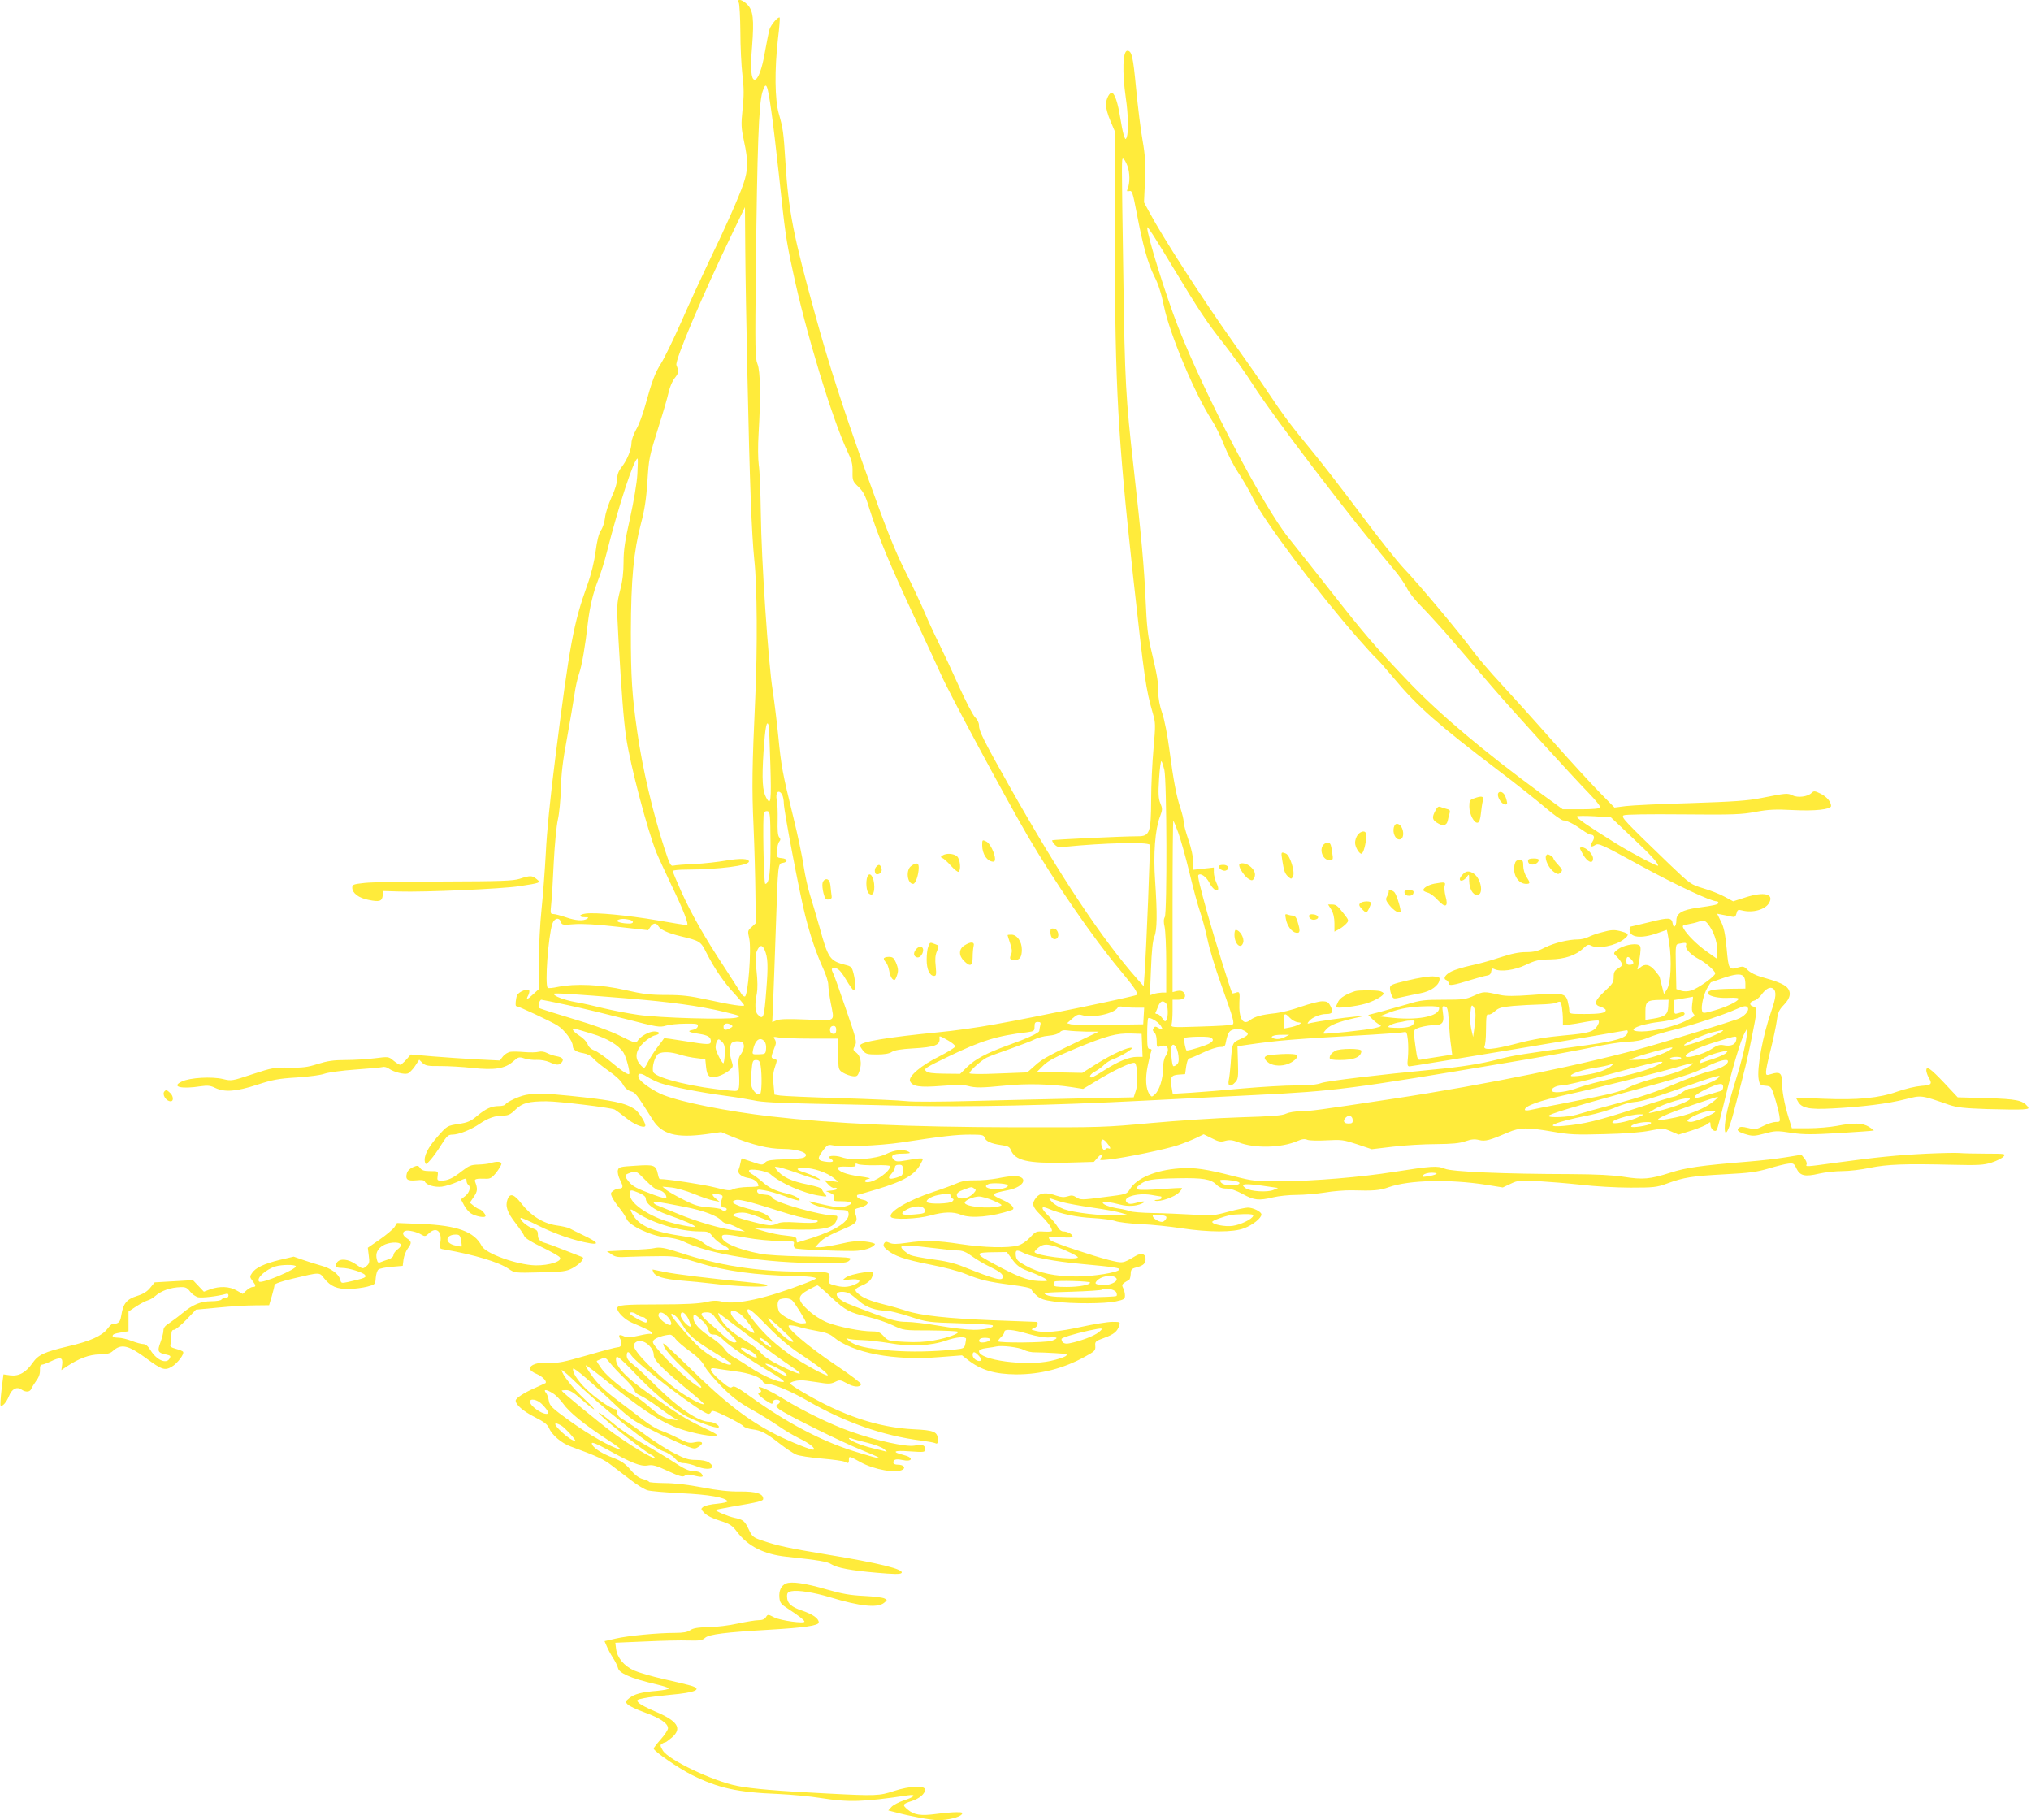 <?xml version="1.0" standalone="no"?>
<!DOCTYPE svg PUBLIC "-//W3C//DTD SVG 20010904//EN"
 "http://www.w3.org/TR/2001/REC-SVG-20010904/DTD/svg10.dtd">
<svg version="1.0" xmlns="http://www.w3.org/2000/svg"
 width="1280pt" height="1147pt" viewBox="0 0 1280 1147"
 preserveAspectRatio="xMidYMid meet">
<g transform="translate(0,1147) scale(0.1,-0.1)"
fill="#ffeb3b" stroke="none">
<path d="M4656 11453 c5 -10 9 -92 10 -183 0 -91 6 -213 13 -272 10 -83 10
-132 1 -215 -10 -98 -9 -117 9 -203 27 -122 26 -181 -3 -266 -31 -90 -113
-275 -219 -494 -46 -96 -124 -265 -172 -375 -49 -110 -106 -228 -127 -262 -40
-63 -58 -110 -103 -273 -14 -52 -39 -119 -56 -147 -16 -29 -29 -66 -29 -83 0
-41 -27 -108 -61 -152 -21 -26 -29 -48 -29 -76 0 -24 -14 -69 -36 -116 -19
-42 -38 -100 -41 -129 -3 -29 -15 -65 -26 -80 -13 -20 -24 -62 -33 -131 -9
-67 -27 -142 -53 -214 -86 -240 -110 -366 -201 -1087 -33 -257 -54 -472 -60
-600 -6 -110 -18 -270 -27 -355 -9 -85 -17 -234 -17 -330 l-1 -174 -35 -32
c-38 -36 -48 -37 -30 -5 6 12 8 26 5 31 -8 13 -64 -9 -75 -30 -9 -16 -14 -70
-7 -70 13 0 223 -98 260 -122 46 -29 97 -98 97 -130 0 -23 23 -38 67 -45 24
-4 47 -16 63 -34 14 -16 57 -50 95 -77 43 -29 77 -61 90 -84 13 -24 30 -39 50
-45 30 -8 33 -12 141 -183 57 -88 146 -112 329 -88 l100 14 70 -29 c127 -52
231 -77 316 -77 108 0 184 -32 132 -56 -10 -4 -64 -8 -120 -10 -78 -2 -107 -6
-119 -18 -19 -20 -19 -20 -89 4 -32 11 -59 20 -60 20 -2 0 -5 -12 -8 -27 -3
-16 -8 -35 -12 -44 -9 -24 17 -45 64 -53 35 -5 61 -27 61 -50 0 -3 -30 -6 -67
-6 -38 -1 -79 -7 -92 -14 -20 -11 -36 -9 -115 11 -69 18 -298 53 -347 53 -4 0
-9 12 -12 28 -13 60 -22 64 -140 56 -100 -6 -108 -8 -113 -29 -3 -13 3 -40 15
-63 21 -41 19 -52 -9 -52 -9 0 -25 -6 -35 -14 -17 -12 -18 -17 -7 -41 7 -15
28 -46 47 -69 19 -23 38 -53 44 -67 15 -42 160 -110 247 -116 38 -3 85 -14
104 -23 170 -85 517 -140 886 -140 131 0 153 2 167 17 18 21 24 20 -308 26
-104 2 -219 9 -253 16 -146 29 -242 71 -242 107 0 19 25 18 155 -6 61 -11 152
-20 206 -20 90 0 97 -1 92 -19 -3 -10 1 -22 8 -27 13 -8 245 -18 370 -17 62 1
119 19 133 42 4 5 -24 13 -60 17 -52 5 -88 2 -160 -15 -51 -11 -107 -21 -125
-21 l-32 0 24 26 c29 31 59 48 159 91 79 33 88 45 71 94 -10 29 -9 30 35 41
51 14 57 40 10 48 -16 3 -31 11 -34 18 -2 6 -1 12 2 12 2 0 57 16 121 35 175
53 243 93 279 164 16 30 16 31 -5 31 -12 0 -50 -5 -86 -12 -55 -10 -66 -9 -80
4 -25 25 -6 38 55 38 47 1 54 3 38 12 -31 18 -88 12 -141 -14 -64 -32 -216
-44 -279 -21 -46 16 -105 9 -73 -8 28 -16 19 -25 -20 -21 -61 7 -66 17 -30 67
29 39 35 43 62 38 61 -13 296 -3 432 17 263 40 348 50 435 50 76 0 87 -2 93
-18 7 -24 41 -39 105 -48 41 -5 53 -12 60 -29 26 -69 105 -87 346 -82 l178 5
24 27 c24 29 45 28 21 -1 -13 -16 -9 -17 47 -11 100 10 365 65 440 91 38 13
90 34 115 46 l45 22 51 -25 c43 -22 56 -25 86 -16 28 7 45 5 84 -10 99 -39
269 -35 368 8 30 13 47 16 65 8 14 -5 69 -6 123 -3 92 5 105 3 190 -25 l92
-31 135 16 c74 9 196 16 270 16 101 1 148 5 185 18 37 13 59 15 86 8 39 -10
68 -2 184 48 74 32 120 32 278 5 107 -19 148 -21 327 -16 131 3 235 11 288 22
82 16 85 16 132 -4 l49 -21 83 26 c46 15 91 34 101 42 15 14 17 13 17 -5 0
-28 28 -52 40 -33 4 7 27 92 50 189 45 191 102 381 125 421 l14 25 1 -23 c0
-41 -31 -174 -72 -302 -44 -141 -68 -244 -68 -298 0 -66 27 -16 60 113 70 268
81 312 110 456 36 177 36 189 10 196 -28 7 -25 30 4 37 14 3 34 20 46 36 29
40 57 55 76 39 21 -17 17 -56 -12 -139 -55 -158 -93 -364 -80 -433 6 -32 10
-36 42 -39 35 -3 37 -5 59 -74 12 -39 25 -90 29 -113 6 -40 6 -41 -22 -41 -16
0 -51 -11 -78 -25 -45 -23 -53 -24 -97 -13 -37 9 -50 9 -60 -1 -15 -15 0 -26
57 -42 32 -9 52 -7 100 6 75 20 81 21 185 5 67 -10 127 -10 295 0 116 7 213
14 215 16 2 1 -12 12 -30 23 -41 25 -95 27 -202 6 -43 -8 -125 -15 -181 -15
l-103 0 -21 68 c-26 83 -42 172 -42 229 0 51 -15 61 -66 45 -32 -10 -34 -9
-34 14 0 13 13 77 30 142 16 64 33 145 38 180 7 53 15 69 45 100 42 43 48 81
18 111 -20 20 -71 40 -162 65 -32 9 -68 27 -83 42 -23 24 -30 26 -59 18 -61
-18 -63 -15 -75 118 -9 93 -17 134 -36 171 l-24 49 31 -6 c18 -3 44 -9 58 -12
22 -5 27 -2 33 20 6 23 10 25 34 19 68 -18 149 5 172 48 31 56 -32 71 -146 35
l-81 -26 -54 29 c-30 17 -90 40 -134 53 -79 24 -81 25 -215 153 -286 276 -305
296 -287 307 11 6 157 8 375 6 314 -3 369 -1 457 16 82 15 125 17 238 11 134
-7 237 4 237 26 0 26 -27 58 -65 77 -38 19 -44 19 -58 5 -24 -24 -87 -32 -121
-15 -31 15 -39 14 -196 -17 -85 -17 -171 -23 -445 -32 -187 -5 -371 -14 -410
-19 l-70 -9 -95 97 c-52 53 -185 198 -295 322 -109 124 -256 286 -325 361 -69
74 -146 165 -172 200 -70 98 -351 434 -438 524 -42 44 -164 197 -270 340 -107
143 -244 321 -305 395 -142 173 -183 227 -285 380 -46 69 -144 210 -219 315
-193 272 -442 658 -528 819 l-33 61 6 135 c4 110 2 157 -15 255 -12 66 -30
214 -41 329 -19 201 -27 236 -55 236 -29 0 -33 -134 -10 -295 16 -108 18 -218
6 -250 -7 -17 -9 -15 -19 15 -6 19 -16 71 -23 115 -13 81 -31 139 -48 149 -16
10 -41 -36 -41 -75 0 -19 12 -64 28 -100 l27 -64 1 -720 c2 -895 19 -1202 114
-2075 74 -670 80 -715 126 -877 17 -57 17 -72 4 -220 -8 -87 -15 -232 -15
-323 -1 -207 -9 -230 -83 -230 -98 0 -536 -21 -540 -25 -3 -3 3 -14 14 -26 16
-17 27 -20 69 -15 238 24 513 31 531 13 5 -5 -22 -670 -32 -807 l-6 -85 -40
45 c-225 255 -486 648 -806 1215 -163 289 -192 347 -192 383 0 17 -10 38 -24
51 -14 13 -59 100 -102 195 -42 94 -99 215 -126 270 -27 54 -70 146 -94 204
-25 58 -77 168 -116 246 -73 145 -122 270 -260 656 -140 393 -225 657 -307
955 -141 508 -172 666 -191 975 -12 190 -15 210 -42 305 -25 87 -27 277 -5
470 9 71 13 132 11 134 -9 9 -54 -43 -64 -73 -5 -17 -18 -81 -29 -143 -18
-107 -44 -177 -66 -175 -21 2 -27 71 -15 210 13 173 7 226 -31 264 -32 32 -66
39 -53 11z m204 -675 c11 -73 33 -261 50 -418 38 -357 43 -397 87 -600 79
-376 248 -931 344 -1135 27 -56 33 -81 32 -128 -1 -55 1 -60 37 -95 30 -29 44
-55 64 -122 60 -191 132 -364 298 -719 61 -130 132 -283 158 -341 50 -115 413
-789 548 -1020 168 -287 412 -642 580 -842 91 -109 117 -147 105 -158 -11 -9
-642 -141 -893 -185 -107 -20 -267 -42 -355 -50 -326 -32 -495 -60 -495 -84 0
-5 9 -19 19 -32 17 -21 28 -24 88 -24 46 0 77 5 93 16 17 11 60 18 130 22 143
8 176 21 171 65 -2 16 0 16 53 -14 25 -14 46 -31 46 -38 0 -7 -46 -35 -102
-64 -111 -54 -194 -125 -183 -154 14 -35 60 -42 198 -31 87 7 141 7 166 0 49
-13 84 -13 236 2 134 14 290 10 421 -10 l70 -11 65 39 c129 80 250 136 262
124 17 -17 21 -130 5 -176 l-13 -40 -340 -7 c-187 -4 -493 -11 -679 -16 -188
-5 -373 -6 -414 -1 -41 5 -228 13 -416 19 -188 5 -358 13 -378 16 l-37 6 -6
63 c-5 47 -3 76 9 111 15 45 15 46 -5 51 -22 6 -21 11 2 71 11 25 11 37 2 52
-12 17 -10 18 25 12 20 -4 112 -7 205 -7 l167 0 2 -60 c1 -33 2 -78 2 -99 1
-33 6 -43 31 -57 17 -10 43 -19 60 -21 26 -3 31 1 42 35 16 47 7 93 -22 115
-20 15 -20 18 -7 42 13 23 10 39 -58 235 -39 115 -76 218 -82 228 -12 24 -5
31 24 24 15 -4 36 -29 61 -72 21 -36 42 -65 47 -65 13 0 13 51 -1 106 -10 40
-15 45 -53 54 -96 25 -107 40 -161 237 -20 70 -47 162 -60 203 -13 41 -31 122
-40 180 -8 58 -37 195 -64 305 -70 283 -78 330 -96 515 -9 91 -25 220 -35 287
-28 170 -72 830 -75 1118 -2 132 -7 269 -13 305 -5 39 -6 120 -1 200 14 232
11 392 -7 436 -15 35 -16 97 -10 614 8 742 18 1027 41 1100 23 72 31 56 55
-112z m2245 -352 c17 -44 17 -111 1 -148 -6 -13 -3 -15 11 -12 18 5 22 -8 47
-138 39 -206 70 -317 111 -399 25 -48 45 -111 61 -190 36 -174 196 -555 301
-716 23 -35 58 -106 78 -159 21 -53 61 -131 89 -173 29 -42 73 -119 98 -171
65 -133 405 -587 654 -870 55 -63 109 -122 119 -130 10 -8 60 -65 111 -126
148 -177 273 -287 654 -577 113 -85 247 -192 299 -236 52 -45 103 -81 113 -81
23 0 68 -23 121 -61 22 -16 46 -29 53 -29 22 0 26 -20 10 -44 -19 -30 -10 -39
18 -21 20 13 41 4 285 -130 228 -124 443 -225 480 -225 6 0 11 -4 11 -9 0 -11
-25 -17 -129 -31 -100 -14 -136 -35 -136 -81 0 -37 -18 -53 -23 -20 -6 40 -23
41 -146 10 -65 -16 -121 -29 -122 -29 -2 0 -4 -8 -4 -19 0 -49 71 -58 174 -22
33 12 60 21 61 21 1 0 8 -37 15 -83 17 -111 10 -255 -15 -293 l-18 -28 -13 50
c-7 27 -13 52 -14 56 0 4 -14 23 -31 43 -34 39 -62 44 -92 18 -20 -17 -20 -17
-13 7 4 14 9 49 13 77 5 43 3 54 -11 59 -28 11 -100 -5 -130 -29 -29 -23 -29
-24 -9 -43 11 -10 25 -28 31 -39 9 -16 6 -22 -19 -37 -24 -14 -29 -25 -29 -55
0 -33 -7 -44 -55 -88 -66 -61 -73 -86 -27 -100 17 -5 32 -14 32 -21 0 -18 -35
-24 -137 -24 -90 0 -93 1 -93 23 0 12 -5 39 -10 59 -14 49 -37 53 -226 38
-110 -8 -162 -8 -199 0 -103 23 -104 23 -164 -4 -54 -24 -69 -26 -194 -26
-117 0 -146 -3 -223 -27 -49 -14 -126 -36 -170 -48 l-81 -21 26 -26 c14 -14
34 -30 45 -35 16 -9 11 -12 -31 -22 -50 -12 -314 -40 -322 -34 -3 2 6 14 19
28 24 26 75 46 180 70 l65 14 -60 -5 c-74 -6 -244 -31 -282 -40 -26 -7 -27 -6
-13 11 19 24 71 45 109 45 39 0 45 13 26 50 -13 25 -21 30 -53 30 -20 0 -80
-16 -133 -34 -52 -19 -124 -37 -160 -41 -87 -9 -132 -21 -161 -44 -44 -35 -71
10 -67 110 4 69 2 73 -26 62 -9 -3 -17 -4 -19 -2 -7 7 -115 355 -154 494 -50
180 -66 245 -59 251 14 14 49 -11 68 -47 33 -65 77 -68 46 -4 -9 20 -17 50
-17 67 l0 31 -65 -7 -65 -7 0 51 c0 30 -12 85 -30 137 -16 47 -30 98 -30 113
0 15 -9 52 -19 83 -26 75 -46 181 -71 372 -12 92 -31 189 -45 230 -16 45 -25
94 -25 132 0 66 -6 103 -45 268 -21 87 -28 152 -35 315 -9 202 -27 404 -75
830 -50 441 -56 547 -65 1185 -12 796 -12 765 -1 765 5 0 17 -20 26 -44z
m-2395 -1301 c15 -705 27 -1018 44 -1185 18 -165 20 -553 6 -865 -20 -438 -22
-570 -11 -810 6 -137 11 -332 12 -432 l2 -181 -26 -24 c-25 -22 -26 -25 -15
-73 15 -68 -8 -365 -28 -365 -7 0 -19 10 -25 23 -7 12 -54 85 -104 162 -124
188 -208 336 -272 478 -29 65 -53 122 -53 128 0 5 39 9 88 9 204 1 392 25 392
51 0 19 -56 21 -144 6 -50 -9 -140 -19 -201 -22 -60 -2 -119 -7 -130 -10 -18
-5 -24 6 -57 107 -73 223 -140 510 -172 738 -33 230 -40 343 -40 625 1 336 17
507 64 687 23 86 33 155 40 260 10 153 9 152 75 363 25 77 51 168 59 203 8 36
25 75 41 93 16 20 24 38 19 48 -3 9 -8 23 -11 31 -9 32 163 437 357 840 l75
155 2 -270 c1 -148 7 -495 13 -770z m2689 650 c157 -260 206 -335 317 -475 54
-69 135 -182 178 -250 136 -213 605 -829 896 -1175 28 -33 62 -83 76 -110 13
-28 56 -82 95 -120 39 -39 134 -144 212 -235 78 -91 180 -210 227 -264 113
-133 512 -570 612 -673 44 -45 77 -86 73 -92 -4 -7 -50 -11 -121 -11 l-115 0
-128 93 c-366 268 -644 502 -844 711 -206 216 -277 298 -492 573 -98 125 -217
275 -263 332 -160 198 -530 904 -697 1331 -80 205 -195 576 -195 627 0 13 54
-71 169 -262z m-3382 -1292 c-3 -57 -23 -173 -46 -278 -32 -142 -41 -200 -41
-275 0 -66 -6 -121 -22 -181 -21 -84 -22 -91 -10 -310 19 -332 32 -502 48
-614 26 -176 134 -587 192 -730 11 -27 53 -117 92 -200 79 -163 114 -255 99
-255 -5 0 -88 13 -184 30 -195 33 -390 51 -453 43 -45 -6 -48 -23 -4 -23 21 0
24 -2 12 -10 -24 -15 -72 -12 -135 10 -32 11 -67 20 -78 20 -18 0 -19 5 -13
63 4 34 11 152 16 262 6 113 17 230 26 270 9 39 17 125 19 195 2 91 12 177 38
315 19 105 40 228 47 275 6 47 20 108 30 136 17 48 39 175 55 319 12 100 33
189 64 268 17 42 42 122 56 179 74 291 171 588 193 588 3 0 2 -44 -1 -97z
m828 -1585 c2 -7 6 -118 10 -245 7 -233 3 -264 -26 -210 -24 43 -28 114 -17
290 11 157 20 205 33 165z m2493 -279 c16 -64 18 -900 3 -928 -8 -14 -8 -33
-1 -63 5 -24 10 -126 10 -228 l0 -185 -27 0 c-16 -1 -39 -4 -52 -9 l-24 -8 7
167 c4 110 11 179 21 202 18 42 19 145 5 353 -12 167 0 324 30 402 17 45 17
52 3 86 -12 29 -14 59 -8 155 4 65 11 115 15 110 4 -4 12 -29 18 -54z m-2408
-158 c5 -11 10 -35 10 -54 0 -45 100 -572 135 -708 32 -126 67 -231 111 -328
19 -40 34 -88 34 -106 0 -18 7 -69 15 -112 24 -127 40 -115 -147 -108 -113 5
-172 4 -192 -4 l-29 -12 6 138 c3 76 11 287 17 468 13 389 13 393 42 397 35 5
33 26 -4 30 -32 3 -33 4 -31 46 1 24 7 50 14 58 9 11 9 17 -1 29 -8 9 -11 46
-9 107 1 51 -1 108 -5 125 -12 50 12 73 34 34z m-74 -301 c1 -188 -8 -260 -33
-260 -10 0 -18 434 -8 450 4 6 14 10 23 8 15 -3 17 -25 18 -198z m5430 33
c120 -113 164 -161 164 -178 0 -9 -160 75 -264 139 -180 112 -255 164 -248
171 4 4 54 4 111 1 l104 -7 133 -126z m-2861 32 c14 -37 46 -150 70 -249 24
-100 54 -212 68 -251 13 -38 35 -117 47 -175 12 -58 50 -184 85 -281 79 -221
87 -247 72 -256 -6 -4 -96 -9 -199 -12 -186 -6 -189 -6 -184 14 3 11 6 50 6
88 l0 67 35 0 c40 0 55 21 35 46 -9 10 -22 13 -42 9 l-28 -7 0 543 c0 298 2
540 5 538 2 -3 16 -36 30 -74z m-3890 -565 c6 -19 12 -20 83 -14 52 4 142 -1
272 -16 l195 -22 14 21 c15 24 36 27 48 8 15 -26 58 -46 143 -67 121 -29 126
-32 161 -102 50 -99 111 -189 178 -260 33 -36 61 -69 61 -73 0 -10 -87 3 -236
36 -106 23 -156 29 -254 29 -101 0 -146 5 -259 31 -152 35 -316 42 -424 20
-32 -7 -62 -10 -65 -6 -19 19 3 322 29 403 12 37 44 44 54 12z m433 14 c29 -8
28 -24 -2 -24 -45 0 -88 12 -74 21 15 10 44 11 76 3z m6809 -45 c32 -48 50
-116 45 -164 l-4 -35 -59 42 c-61 42 -128 109 -148 146 -10 19 -8 22 26 27 21
4 49 10 63 15 42 14 49 11 77 -31z m-151 -117 c-7 -21 31 -60 81 -86 42 -21
103 -75 103 -90 0 -18 -109 -95 -151 -108 -24 -7 -46 -7 -65 -1 l-29 10 -3
141 c-3 139 -2 141 20 145 45 9 49 7 44 -11z m-5808 -26 c22 -49 24 -100 11
-261 -13 -170 -18 -184 -53 -149 -18 17 -20 65 -6 134 5 28 5 81 -2 141 -9 78
-8 103 3 128 17 37 32 39 47 7z m5465 -64 c19 -21 13 -32 -15 -32 -13 0 -18 7
-18 25 0 30 11 32 33 7z m705 -104 c7 -7 12 -27 12 -45 l0 -33 -92 -1 c-51 -1
-104 -4 -117 -8 -72 -20 5 -55 107 -49 38 2 61 -1 59 -7 -6 -17 -79 -52 -154
-73 -68 -19 -71 -19 -76 -2 -8 29 11 109 34 146 11 19 21 34 22 34 1 0 34 11
72 25 78 27 115 31 133 13z m-7043 -139 c283 -23 462 -48 617 -85 108 -26 111
-28 78 -37 -52 -14 -485 -2 -620 18 -63 9 -160 28 -215 41 -55 14 -135 32
-177 39 -72 13 -138 38 -138 52 0 7 125 -1 455 -28z m6720 -35 c-4 -30 -2 -50
6 -60 14 -17 16 -15 -48 -48 -68 -34 -202 -66 -276 -66 -111 0 -32 43 109 60
94 11 167 36 161 54 -3 6 -11 9 -18 7 -8 -2 -22 -6 -31 -8 -15 -5 -18 2 -18
40 l0 45 58 10 c31 5 59 10 61 11 2 0 0 -20 -4 -45z m-7082 -9 c89 -19 254
-59 367 -88 189 -49 208 -52 245 -41 22 7 77 13 123 13 74 1 83 -1 80 -16 -2
-11 -15 -20 -33 -23 -38 -7 -24 -16 40 -25 57 -9 75 -20 75 -46 0 -24 -14 -24
-169 1 -68 11 -125 19 -125 18 -1 -2 -20 -28 -43 -58 -23 -30 -49 -72 -59 -92
-10 -21 -21 -38 -25 -38 -4 0 -17 12 -29 27 -32 41 -22 88 30 136 22 20 53 40
70 43 35 8 30 24 -8 24 -31 0 -86 -31 -103 -58 -11 -18 -17 -16 -108 29 -62
31 -169 70 -301 109 -113 34 -208 64 -212 68 -10 10 2 52 14 52 5 0 82 -16
171 -35z m6931 -7 c-2 -51 -20 -65 -93 -77 l-51 -8 0 54 c0 63 12 71 96 72
l50 1 -2 -42z m-3166 20 c14 -14 16 -86 3 -107 -7 -11 -13 -8 -26 13 -10 14
-24 26 -32 26 -8 0 -13 3 -11 8 3 4 10 22 17 40 14 34 29 40 49 20z m2496 -25
c3 -21 6 -55 6 -77 l0 -38 38 5 c20 2 69 10 109 18 40 7 75 10 78 7 4 -4 2
-16 -5 -27 -22 -43 -54 -52 -212 -66 -109 -10 -192 -23 -291 -49 -157 -41
-224 -47 -211 -18 5 9 9 51 9 92 1 102 3 112 18 107 6 -2 24 7 39 21 23 21 41
26 115 33 48 4 124 8 168 9 44 1 89 5 100 10 31 13 32 12 39 -27z m-545 -52
c0 -20 -4 -58 -8 -86 l-7 -50 -12 51 c-6 29 -9 75 -5 104 5 47 8 51 20 35 7
-11 13 -35 12 -54z m-2146 49 l58 0 -3 -52 -3 -53 -215 -3 c-118 -1 -226 0
-240 3 l-25 7 34 30 c27 24 38 28 60 21 66 -20 202 8 226 48 4 6 17 8 29 5 11
-3 47 -6 79 -6z m1917 -3 c0 -54 -143 -80 -320 -58 l-55 6 58 23 c73 28 140
39 240 41 58 1 77 -2 77 -12z m61 -87 c3 -52 9 -120 14 -151 l7 -55 -83 -13
c-46 -7 -96 -15 -110 -18 -26 -5 -26 -4 -39 87 -9 62 -10 94 -3 101 14 14 78
28 124 29 50 0 62 18 53 75 -6 42 -5 47 12 43 16 -3 20 -16 25 -98z m1884 90
c12 -19 -23 -58 -67 -73 -58 -21 -409 -129 -538 -166 -402 -115 -1048 -247
-1630 -335 -475 -72 -522 -78 -585 -79 -33 0 -73 -7 -90 -15 -23 -12 -87 -17
-290 -23 -143 -4 -395 -21 -560 -36 -289 -27 -320 -28 -850 -27 -692 2 -1137
22 -1550 69 -272 32 -556 88 -675 135 -61 24 -145 82 -154 107 -12 31 11 35
50 9 22 -14 59 -32 84 -41 63 -22 262 -61 409 -80 69 -9 152 -23 186 -30 41
-10 155 -16 350 -20 160 -3 425 -9 590 -13 405 -9 931 2 1515 32 267 14 586
30 710 36 490 24 586 36 1590 205 217 36 455 80 530 96 74 17 171 32 215 34
55 2 95 10 127 24 26 12 100 35 166 51 117 29 316 95 396 131 47 21 62 23 71
9z m-2886 -64 c13 -14 35 -26 50 -28 25 -3 25 -4 6 -15 -11 -6 -37 -14 -58
-18 l-37 -7 0 46 c0 52 7 56 39 22z m-815 -48 c19 -27 14 -33 -13 -16 -18 11
-23 11 -31 -2 -7 -10 -5 -18 5 -26 9 -7 15 -28 15 -54 0 -36 2 -41 18 -35 48
20 69 -13 38 -60 -10 -15 -16 -46 -16 -78 0 -64 -23 -138 -51 -163 -20 -18
-21 -18 -34 0 -24 32 -28 100 -12 178 8 40 18 81 22 91 5 12 2 17 -9 17 -14 0
-16 14 -16 93 0 52 3 96 6 100 10 9 61 -20 78 -45z m1596 12 c-11 -21 -51 -30
-123 -27 -40 2 -45 4 -30 14 9 7 33 15 52 19 20 3 41 7 46 9 6 2 23 4 38 4 24
1 26 -1 17 -19z m-2354 -12 c-3 -13 -6 -28 -6 -34 0 -13 -76 -48 -205 -94
-129 -47 -198 -84 -249 -133 l-45 -44 -100 1 c-77 1 -104 5 -116 17 -14 14 -1
22 142 91 207 100 307 131 496 153 44 6 47 8 47 36 0 23 4 29 21 29 17 0 20
-4 15 -22z m-1947 3 c11 -7 10 -11 -7 -20 -30 -16 -42 -14 -42 9 0 21 24 27
49 11z m661 -30 c0 -23 -9 -31 -26 -24 -17 6 -18 40 -1 46 17 6 27 -1 27 -22z
m-1540 -25 c98 -29 170 -73 200 -120 18 -30 43 -126 35 -134 -7 -7 -52 23
-119 80 -39 32 -84 63 -101 69 -20 7 -36 22 -42 40 -6 15 -29 39 -52 53 -42
27 -56 51 -23 42 9 -2 55 -16 102 -30z m4111 19 c36 -19 31 -29 -26 -54 -49
-21 -50 -24 -59 -156 -3 -38 -8 -85 -12 -102 -8 -40 12 -45 42 -12 17 18 19
34 16 124 l-3 102 48 7 c214 31 289 37 803 66 102 6 192 13 201 16 13 4 17 -6
22 -51 3 -30 3 -80 0 -110 -5 -46 -3 -55 10 -55 17 0 1315 216 1355 225 19 5
23 2 20 -12 -6 -33 -72 -53 -255 -79 -411 -56 -472 -66 -562 -90 -108 -28
-233 -48 -406 -64 -330 -31 -674 -72 -708 -85 -26 -10 -76 -15 -160 -15 -68 0
-218 -9 -333 -19 -115 -11 -262 -23 -326 -27 l-117 -7 -6 35 c-13 67 -5 83 42
86 l42 3 7 50 c4 27 12 49 18 49 6 0 45 16 86 36 41 20 90 36 108 36 27 0 33
4 37 27 12 59 21 75 45 82 37 10 39 10 71 -6z m-996 -6 l80 0 -40 -19 c-274
-130 -314 -151 -360 -193 l-51 -45 -182 -7 c-111 -5 -182 -4 -182 2 0 14 72
79 108 98 19 9 86 34 150 56 64 23 133 49 152 59 19 10 59 21 88 23 33 3 60
11 70 21 12 13 27 16 52 12 19 -3 71 -6 115 -7z m3969 -19 c-78 -36 -193 -75
-200 -67 -8 8 114 65 176 81 84 22 92 18 24 -14z m-3616 -67 l3 -73 -35 0
c-49 0 -118 -28 -204 -83 -40 -26 -77 -47 -82 -47 -21 0 -9 22 22 38 17 9 43
28 57 42 14 14 40 30 58 36 46 16 129 67 117 71 -22 7 -123 -39 -218 -98 l-95
-60 -143 3 -143 3 40 40 c33 32 76 54 210 110 190 78 251 95 345 92 l65 -2 3
-72z m896 50 c-21 -10 -42 -13 -60 -9 -40 10 -12 26 46 25 l45 0 -31 -16z
m-455 -7 c9 -10 6 -17 -14 -30 -20 -13 -123 -46 -146 -46 -7 0 -20 70 -15 79
3 3 40 7 84 8 57 1 84 -2 91 -11z m3303 -11 c-5 -29 -36 -41 -82 -31 -23 4
-40 -2 -73 -24 -55 -37 -179 -68 -162 -40 12 19 90 54 195 86 130 40 128 40
122 9z m-6388 -14 c12 -13 16 -33 14 -75 -2 -31 -6 -56 -9 -56 -10 0 -49 77
-49 98 0 26 10 52 20 52 4 0 14 -8 24 -19z m265 5 c7 -8 11 -29 9 -47 -3 -30
-5 -32 -46 -33 -42 -1 -42 -1 -36 29 13 63 45 85 73 51z m-131 -25 c2 -13 -6
-36 -17 -52 -18 -24 -20 -37 -14 -107 3 -44 3 -91 0 -105 -6 -23 -10 -24 -54
-20 -222 19 -464 77 -485 116 -13 26 9 104 33 117 26 14 77 12 134 -6 28 -9
75 -19 105 -22 l55 -7 5 -49 c6 -61 23 -74 77 -58 21 6 51 22 67 35 27 22 28
26 18 57 -16 43 -15 103 0 118 7 7 26 12 43 10 23 -2 31 -9 33 -27z m2739 -63
c4 -33 1 -47 -11 -57 -9 -8 -19 -12 -22 -9 -9 9 -17 106 -10 124 11 29 37 -6
43 -58z m3081 26 c-59 -30 -150 -54 -203 -53 l-40 0 40 15 c59 22 207 62 230
63 12 0 2 -9 -27 -25z m372 -8 c-6 -8 -42 -25 -78 -37 -37 -12 -73 -24 -80
-27 -8 -3 -10 1 -6 11 6 16 65 43 126 57 49 12 52 11 38 -4z m-285 -36 c-3 -5
-22 -10 -41 -10 -21 0 -33 4 -29 10 3 6 22 10 41 10 21 0 33 -4 29 -10z
m-5801 -47 c9 -60 7 -171 -4 -178 -14 -9 -40 13 -52 44 -5 15 -6 58 -2 98 6
67 8 73 29 73 18 0 24 -7 29 -37z m6096 29 c0 -21 -45 -46 -112 -62 -40 -9
-143 -47 -228 -83 -107 -46 -218 -83 -360 -121 -113 -30 -227 -62 -255 -71
-51 -15 -175 -21 -175 -7 0 10 160 59 482 147 345 93 427 119 503 158 85 43
145 59 145 39z m-430 -17 c-52 -30 -131 -55 -286 -89 -88 -19 -191 -47 -229
-61 -66 -25 -147 -36 -162 -22 -14 15 22 37 61 37 22 0 147 29 276 64 246 67
312 83 345 85 17 0 17 -2 -5 -14z m-308 -15 c-12 -10 -44 -25 -70 -34 -56 -18
-182 -36 -182 -25 0 13 78 39 152 50 40 6 81 15 93 19 31 13 32 11 7 -10z
m508 9 c-46 -31 -101 -52 -208 -78 -66 -16 -147 -43 -179 -59 -70 -35 -95 -41
-383 -98 -124 -24 -237 -46 -252 -50 -16 -3 -28 -2 -28 3 0 24 93 57 262 94
177 38 637 154 728 183 25 8 52 14 60 15 13 1 13 0 0 -10z m160 -89 c-25 -20
-138 -60 -169 -60 -9 0 -32 -11 -51 -25 -19 -14 -40 -25 -47 -25 -8 0 -116
-33 -241 -74 -242 -79 -330 -100 -457 -111 -140 -12 -54 25 150 65 61 12 142
36 180 53 42 18 90 31 120 33 32 1 120 27 245 71 279 100 317 110 270 73z m40
-50 c0 -11 -6 -22 -12 -24 -7 -2 -44 -13 -83 -25 -77 -23 -85 -25 -85 -13 0
17 127 80 163 81 11 1 17 -6 17 -19z m-55 -86 c-44 -37 -111 -69 -190 -92 -69
-20 -165 -36 -165 -27 0 11 77 44 215 91 83 28 155 52 160 52 6 1 -3 -10 -20
-24z m-155 11 c0 -12 -89 -48 -170 -69 -50 -13 -90 -22 -90 -20 0 1 15 11 33
22 60 38 227 87 227 67z m160 -80 c0 -12 -126 -65 -153 -65 -39 0 -26 17 37
46 46 21 116 33 116 19z m-485 -35 c-45 -22 -139 -44 -158 -37 -33 11 99 54
168 55 30 0 30 0 -10 -18z m-1800 -17 c1 -19 -3 -23 -27 -23 -30 0 -37 17 -16
38 19 19 41 10 43 -15z m1878 -24 c-12 -12 -123 -29 -123 -18 0 12 52 27 95
28 28 1 36 -2 28 -10z m-3431 -116 c27 -32 33 -47 15 -40 -9 3 -18 1 -21 -6
-7 -17 -26 12 -26 41 0 26 11 28 32 5z m-1454 -146 c50 2 92 -1 92 -6 0 -33
-95 -100 -142 -101 -29 0 -20 18 10 22 15 2 -13 9 -62 15 -86 12 -136 32 -136
54 0 6 23 9 58 7 44 -2 56 0 54 11 -2 10 2 11 15 5 10 -5 60 -8 111 -7z m172
-32 c0 -31 -3 -35 -40 -46 -49 -15 -60 -6 -32 24 12 13 22 31 22 40 0 11 8 17
25 17 22 0 25 -4 25 -35z m-636 -27 c60 -21 111 -36 113 -34 6 6 -43 30 -92
46 -62 19 -65 30 -7 30 59 0 144 -29 187 -64 l30 -25 -45 6 -45 6 25 -27 c13
-15 30 -24 37 -22 7 3 15 1 18 -4 3 -5 -12 -10 -32 -12 l-38 -4 28 -12 c22 -9
27 -17 22 -32 -6 -18 -2 -20 49 -20 67 0 80 -15 27 -31 -34 -10 -54 -9 -123 6
-46 10 -90 20 -98 23 -10 3 -12 2 -5 -5 19 -20 119 -46 179 -47 54 -1 61 -4
64 -22 7 -49 -73 -103 -227 -154 -51 -16 -95 -30 -97 -30 -2 0 -4 8 -4 19 0
15 -11 19 -67 25 -38 3 -97 15 -133 26 l-65 19 200 -6 c245 -7 302 5 320 65 5
18 2 22 -15 22 -88 0 -374 81 -390 110 -7 13 -23 20 -52 22 -30 2 -44 8 -46
19 -2 14 4 15 45 8 26 -4 86 -21 132 -38 46 -18 86 -29 89 -26 10 10 -33 34
-81 44 -70 16 -110 35 -153 74 -22 19 -49 39 -61 46 -13 6 -23 17 -23 23 0 18
111 0 135 -21 61 -56 212 -122 310 -136 49 -8 50 -7 33 12 -10 11 -18 24 -18
30 0 6 -39 18 -87 28 -107 21 -163 48 -202 97 -12 17 -11 17 20 12 19 -4 83
-24 143 -46z m-983 -38 c32 -33 67 -60 78 -60 23 0 51 -25 51 -45 0 -10 -21
-6 -81 16 -106 39 -133 53 -158 85 -27 35 -27 40 7 52 41 16 40 16 103 -48z
m303 -84 c49 -20 105 -39 125 -42 l36 -7 -25 21 c-30 25 -24 34 18 26 28 -6
30 -8 21 -32 -12 -31 -5 -52 16 -52 8 0 15 -4 15 -10 0 -12 -27 -13 -34 -1 -3
4 -39 10 -80 13 -61 4 -88 12 -157 47 -46 23 -95 51 -109 62 l-25 21 55 -5
c31 -3 96 -21 144 -41z m-347 7 c28 -12 43 -24 43 -36 0 -33 53 -72 135 -101
100 -35 175 -67 175 -76 0 -9 -123 15 -185 36 -124 42 -225 115 -225 165 0 34
2 34 57 12z m681 -54 c26 -6 108 -30 182 -54 131 -41 151 -46 234 -60 30 -5
36 -9 25 -16 -8 -6 -58 -7 -120 -3 -79 5 -112 3 -130 -7 -13 -7 -37 -12 -54
-10 -48 4 -225 53 -225 62 0 14 47 22 84 15 19 -4 62 -18 96 -32 34 -14 64
-23 66 -21 2 2 -7 15 -21 30 -17 16 -50 31 -98 42 -93 22 -143 45 -125 56 17
11 30 11 86 -2z m-390 -35 c120 -24 205 -56 231 -88 8 -9 21 -16 30 -16 9 0
39 -11 66 -25 l50 -25 -59 6 c-81 8 -241 54 -361 104 -55 23 -112 46 -127 52
-16 5 -28 14 -28 19 0 11 12 9 198 -27z m-293 -43 c100 -63 265 -111 383 -111
56 0 61 -2 85 -34 14 -18 44 -42 66 -53 44 -22 44 -33 1 -33 -41 0 -91 19
-130 50 -27 21 -55 30 -120 39 -199 29 -286 67 -326 144 -18 34 -15 34 41 -2z"/>
<path d="M6190 6144 c0 -57 32 -104 71 -104 29 0 -11 112 -47 128 -23 11 -24
10 -24 -24z"/>
<path d="M5940 6079 c-13 -9 -13 -11 -1 -16 8 -3 33 -25 54 -49 22 -24 44 -41
48 -38 17 10 10 80 -9 97 -21 19 -69 22 -92 6z"/>
<path d="M5743 6013 c-36 -24 -26 -113 12 -113 15 0 35 58 35 103 0 30 -14 34
-47 10z"/>
<path d="M5520 6005 c-12 -15 -7 -45 7 -45 21 1 35 19 28 39 -8 25 -18 27 -35
6z"/>
<path d="M5466 5944 c-11 -29 -6 -91 9 -104 22 -18 35 -3 35 41 0 61 -29 103
-44 63z"/>
<path d="M5184 5906 c-3 -13 0 -42 6 -65 9 -35 15 -42 33 -39 16 2 21 9 18 23
-2 11 -4 34 -6 51 -1 17 -5 36 -9 42 -12 20 -35 13 -42 -12z"/>
<path d="M6620 5598 c0 -33 15 -52 35 -45 26 10 16 61 -12 65 -18 3 -23 -1
-23 -20z"/>
<path d="M6350 5577 c0 -2 7 -25 16 -51 12 -36 14 -53 6 -71 -12 -27 -7 -35
23 -35 32 0 45 19 45 66 0 50 -30 94 -66 94 -13 0 -24 -1 -24 -3z"/>
<path d="M5850 5504 c-6 -14 -10 -51 -10 -82 0 -61 19 -102 47 -102 13 0 15 9
10 61 -5 42 -3 70 8 95 14 34 14 35 -11 44 -34 13 -33 14 -44 -16z"/>
<path d="M6078 5512 c-36 -22 -37 -64 -3 -97 39 -40 55 -33 55 23 0 26 3 57 6
70 8 28 -18 30 -58 4z"/>
<path d="M5776 5491 c-22 -24 -20 -48 3 -54 29 -7 55 55 27 66 -8 3 -21 -2
-30 -12z"/>
<path d="M5570 5429 c0 -6 6 -17 14 -24 7 -8 16 -31 20 -53 3 -22 13 -45 21
-52 12 -10 16 -8 25 15 13 35 13 49 -4 90 -13 29 -20 35 -45 35 -17 0 -31 -5
-31 -11z"/>
<path d="M9440 6462 c0 -25 28 -62 47 -62 12 0 14 6 8 27 -4 16 -11 34 -17 40
-15 19 -38 16 -38 -5z"/>
<path d="M9288 6438 c-25 -8 -28 -15 -28 -51 0 -49 32 -109 54 -101 9 3 16 25
19 57 3 29 8 64 12 80 8 30 -6 34 -57 15z"/>
<path d="M9046 6361 c-22 -41 -20 -56 9 -75 37 -24 62 -20 69 12 3 15 8 37 12
48 4 17 1 22 -18 26 -13 3 -31 9 -40 13 -12 5 -21 -1 -32 -24z"/>
<path d="M8784 6255 c-8 -34 10 -75 35 -75 39 0 28 90 -11 98 -12 2 -19 -5
-24 -23z"/>
<path d="M8556 6208 c-9 -12 -16 -34 -16 -48 0 -27 25 -70 40 -70 12 0 30 66
30 108 0 25 -4 32 -19 32 -11 0 -27 -10 -35 -22z"/>
<path d="M8342 6148 c-30 -30 -6 -98 35 -98 25 0 26 2 19 46 -3 25 -8 50 -12
55 -7 13 -28 11 -42 -3z"/>
<path d="M9977 6085 c27 -48 63 -63 63 -25 0 27 -43 70 -69 70 -19 0 -18 -2 6
-45z"/>
<path d="M8081 6050 c11 -69 16 -85 38 -105 18 -16 20 -16 30 2 14 27 -19 134
-45 144 -31 12 -31 11 -23 -41z"/>
<path d="M9743 6075 c-8 -23 21 -81 52 -101 23 -15 28 -15 41 -2 13 13 12 18
-15 47 -17 18 -31 37 -31 42 0 4 -9 13 -20 19 -16 9 -22 8 -27 -5z"/>
<path d="M9630 6045 c0 -33 57 -30 68 3 2 8 -9 12 -32 12 -26 0 -36 -4 -36
-15z"/>
<path d="M9545 6020 c-13 -61 23 -120 74 -120 26 0 26 7 1 45 -11 17 -20 47
-20 68 0 32 -3 37 -24 37 -19 0 -26 -7 -31 -30z"/>
<path d="M7810 6018 c0 -22 38 -76 61 -88 17 -10 23 -9 30 1 15 24 10 49 -16
74 -25 26 -75 34 -75 13z"/>
<path d="M7680 6011 c0 -15 29 -33 45 -27 28 10 17 36 -15 36 -16 0 -30 -4
-30 -9z"/>
<path d="M9218 5959 c-10 -10 -18 -23 -18 -29 0 -18 27 -10 43 13 16 21 16 21
16 -23 1 -51 23 -90 50 -90 43 0 27 100 -20 134 -30 20 -50 19 -71 -5z"/>
<path d="M9038 5901 c-37 -8 -68 -26 -68 -41 0 -4 12 -11 27 -15 15 -3 45 -25
65 -48 49 -52 67 -42 48 26 -6 25 -9 54 -5 66 7 23 0 24 -67 12z"/>
<path d="M8752 5853 c1 -5 -3 -18 -10 -31 -11 -19 -9 -26 15 -57 27 -33 59
-53 69 -42 7 7 -23 106 -37 123 -12 15 -41 19 -37 7z"/>
<path d="M8852 5843 c2 -12 12 -18 28 -18 16 0 26 6 28 18 3 13 -3 17 -28 17
-25 0 -31 -4 -28 -17z"/>
<path d="M8572 5778 c-9 -9 -7 -17 10 -35 12 -13 24 -23 28 -23 8 0 30 46 30
60 0 14 -54 12 -68 -2z"/>
<path d="M8390 5738 c13 -22 20 -51 20 -86 l0 -53 28 15 c15 8 35 23 46 35 18
20 18 21 -15 63 -41 52 -48 58 -76 58 l-23 0 20 -32z"/>
<path d="M8104 5679 c8 -44 37 -83 65 -87 25 -4 27 11 9 69 -7 26 -17 39 -29
39 -9 0 -25 3 -35 7 -15 5 -16 2 -10 -28z"/>
<path d="M8250 5697 c0 -18 24 -29 45 -20 23 8 12 28 -18 31 -18 2 -27 -1 -27
-11z"/>
<path d="M7780 5579 c0 -58 41 -95 55 -49 9 28 -21 79 -47 80 -5 0 -8 -14 -8
-31z"/>
<path d="M10092 5594 c-29 -7 -66 -21 -82 -29 -16 -8 -44 -15 -63 -15 -63 0
-152 -22 -210 -51 -45 -23 -71 -29 -120 -29 -45 0 -92 -10 -165 -34 -56 -19
-139 -42 -185 -51 -45 -10 -98 -26 -118 -36 -41 -20 -57 -47 -34 -55 8 -4 15
-13 15 -21 0 -17 28 -13 140 22 41 13 86 25 100 27 17 2 26 10 28 26 3 18 7
22 20 15 40 -19 127 -7 197 26 61 29 82 34 155 35 94 2 163 26 211 72 22 21
31 24 47 15 42 -23 154 -1 206 40 35 27 33 36 -11 48 -48 14 -66 13 -131 -5z"/>
<path d="M8873 5292 c-102 -24 -113 -29 -113 -49 0 -12 5 -33 11 -46 10 -23
11 -23 67 -10 31 7 83 18 115 24 63 12 114 47 119 84 3 17 -3 20 -42 22 -25 1
-96 -10 -157 -25z"/>
<path d="M8540 5224 c-57 -19 -93 -41 -106 -65 -8 -16 -14 -31 -14 -35 0 -11
129 4 185 21 55 16 115 50 115 64 0 5 -10 11 -22 15 -27 7 -136 7 -158 0z"/>
<path d="M8415 4848 c-23 -13 -35 -28 -35 -45 0 -9 19 -13 64 -13 90 0 135 19
136 58 0 16 -137 16 -165 0z"/>
<path d="M8013 4823 c-46 -4 -55 -20 -25 -45 24 -22 74 -29 116 -17 41 11 80
44 71 59 -6 10 -74 11 -162 3z"/>
<path d="M3275 5932 c-42 -13 -114 -16 -475 -17 -234 0 -460 -4 -502 -9 -71
-8 -78 -10 -78 -30 0 -34 40 -65 103 -77 68 -14 85 -9 89 28 l3 28 100 -3
c158 -5 640 16 755 33 138 21 141 22 111 46 -27 22 -39 23 -106 1z"/>
<path d="M3218 4842 c-15 -2 -37 -15 -48 -29 l-20 -26 -143 7 c-78 4 -204 13
-280 19 l-138 12 -28 -32 c-16 -18 -34 -33 -39 -33 -6 0 -25 12 -42 26 -31 26
-31 26 -119 15 -48 -6 -131 -11 -184 -11 -75 0 -114 -6 -175 -25 -65 -21 -96
-24 -178 -23 -93 2 -107 0 -232 -41 -129 -43 -133 -44 -186 -31 -71 17 -209 9
-259 -15 -71 -33 -7 -50 120 -30 42 6 60 4 90 -11 59 -28 131 -23 263 20 98
32 135 39 250 46 76 5 153 15 176 24 23 8 110 20 195 26 85 6 162 13 171 16
10 3 28 -2 40 -11 30 -21 94 -37 117 -30 10 3 31 24 46 46 l27 41 21 -21 c19
-17 35 -20 112 -19 50 0 141 -5 203 -12 138 -15 205 -5 257 42 32 28 37 29 70
18 20 -6 55 -11 78 -9 23 1 59 -5 79 -14 46 -21 62 -21 78 -2 16 19 6 32 -32
39 -18 3 -45 12 -60 20 -17 9 -37 12 -53 8 -14 -4 -54 -5 -88 -2 -34 3 -74 4
-89 2z"/>
<path d="M12140 4723 c1 -10 7 -29 15 -43 24 -42 19 -48 -47 -53 -35 -3 -101
-18 -148 -35 -117 -42 -251 -55 -469 -46 l-173 7 12 -22 c23 -44 70 -54 219
-46 191 10 350 30 459 58 103 26 97 27 275 -35 51 -17 95 -22 242 -27 99 -3
199 -4 223 -2 36 3 41 5 31 18 -33 40 -70 47 -257 53 l-184 5 -87 93 c-87 91
-111 108 -111 75z"/>
<path d="M1037 4593 c-18 -18 9 -63 39 -63 20 0 17 34 -4 53 -20 19 -26 20
-35 10z"/>
<path d="M3313 4570 c-44 -9 -118 -43 -128 -60 -3 -5 -21 -10 -40 -10 -48 0
-83 -16 -138 -62 -41 -34 -59 -42 -118 -51 -70 -11 -71 -11 -131 -79 -62 -70
-89 -125 -80 -161 5 -18 8 -17 36 15 17 19 48 63 69 97 33 52 42 61 68 61 39
0 116 30 170 67 54 37 100 53 150 53 32 0 47 7 79 39 42 40 81 51 194 51 76 0
407 -40 430 -52 10 -6 43 -30 72 -53 47 -39 108 -65 120 -52 10 10 -36 86 -63
105 -59 42 -140 59 -415 87 -160 16 -211 17 -275 5z"/>
<path d="M12145 4200 c-187 -9 -324 -23 -565 -56 -205 -28 -201 -28 -194 -11
3 8 -4 24 -14 37 l-19 23 -99 -16 c-54 -9 -160 -21 -234 -27 -304 -25 -394
-38 -493 -70 -129 -41 -173 -45 -293 -26 -70 11 -171 16 -330 17 -431 1 -754
15 -798 34 -46 20 -85 17 -321 -20 -206 -33 -506 -58 -710 -59 -160 -1 -177 1
-295 31 -182 47 -252 57 -349 50 -149 -11 -267 -61 -310 -131 -20 -32 -20 -32
-165 -50 -137 -18 -146 -18 -171 -2 -21 14 -33 15 -56 7 -22 -7 -40 -6 -70 4
-64 23 -104 19 -128 -11 -31 -39 -26 -58 28 -111 45 -45 71 -81 71 -100 0 -4
-23 -6 -51 -4 -48 3 -52 1 -87 -37 -23 -24 -52 -44 -77 -51 -61 -17 -215 -13
-360 9 -151 23 -227 25 -341 8 -63 -9 -89 -9 -108 0 -21 9 -27 9 -35 -5 -6
-12 -2 -22 19 -39 46 -39 110 -61 272 -93 84 -16 182 -42 218 -57 99 -40 143
-51 288 -70 81 -10 132 -21 132 -28 0 -6 14 -24 32 -39 25 -23 47 -30 112 -39
113 -15 320 -14 389 1 51 11 57 15 57 37 0 14 -5 35 -11 46 -9 17 -8 24 6 34
10 7 23 15 29 17 6 2 11 19 12 37 1 30 5 35 35 43 45 12 59 24 59 54 0 32 -27
40 -64 18 -81 -48 -78 -47 -168 -25 -98 25 -348 108 -365 123 -28 22 -11 28
62 21 52 -5 75 -3 75 4 0 14 -33 32 -59 32 -12 0 -26 11 -35 28 -8 15 -33 45
-55 67 -53 51 -54 70 -3 48 75 -32 179 -54 282 -59 58 -3 121 -12 140 -19 19
-7 91 -16 160 -19 69 -3 184 -15 255 -26 174 -26 328 -27 396 0 54 20 109 64
109 87 0 17 -52 43 -86 43 -14 0 -70 -12 -123 -26 -91 -25 -103 -26 -226 -18
-71 4 -184 9 -250 10 -66 1 -131 6 -145 12 -14 5 -45 13 -70 16 -56 9 -100 25
-100 38 0 9 45 4 110 -13 49 -13 100 -10 135 6 36 16 14 19 -38 4 -29 -8 -42
-7 -53 2 -39 32 60 64 152 49 32 -6 60 -10 62 -10 1 0 2 -4 2 -10 0 -5 -12
-11 -27 -11 -17 -1 -21 -3 -11 -6 30 -8 123 25 148 52 13 14 22 26 19 28 -2 2
-61 -1 -130 -6 -70 -6 -135 -7 -145 -3 -17 7 -16 10 10 31 39 31 74 37 241 40
156 3 206 -5 242 -41 17 -17 35 -24 63 -24 26 0 61 -12 103 -35 71 -39 100
-42 192 -20 33 8 98 15 145 15 47 0 128 7 180 15 51 9 128 15 170 14 138 -4
175 -1 233 20 128 45 380 51 613 15 l105 -17 49 23 c46 22 58 23 172 17 68 -4
191 -14 273 -23 83 -10 222 -18 310 -18 148 0 166 2 232 26 106 39 159 47 363
58 154 8 200 14 275 36 50 15 106 29 125 31 32 4 37 2 52 -31 23 -46 53 -53
142 -32 39 9 105 16 147 16 42 0 121 9 175 21 110 22 217 26 514 19 170 -4
202 -2 252 14 31 10 65 27 74 37 17 18 14 19 -108 19 -69 0 -145 2 -169 4 -24
2 -116 0 -204 -4z m-3095 -129 c-8 -5 -32 -11 -53 -14 -33 -5 -37 -4 -27 8 7
9 30 15 54 15 27 -1 36 -3 26 -9z m-1252 -47 c30 -9 8 -24 -36 -24 -44 0 -72
12 -72 32 0 7 78 2 108 -8z m207 -33 l50 -7 -30 -13 c-38 -16 -145 -9 -174 11
-44 31 -5 33 154 9z m-1312 -96 c29 -8 115 -24 192 -35 77 -11 158 -26 180
-33 l40 -12 -65 -3 c-95 -5 -273 16 -334 38 -29 11 -64 32 -77 47 -19 20 -20
25 -6 20 10 -4 41 -13 70 -22z m656 -91 c9 -8 -10 -34 -26 -34 -25 0 -65 29
-57 41 5 8 72 3 83 -7z m549 4 c-7 -21 -79 -56 -129 -63 -48 -7 -129 9 -129
25 0 8 64 32 115 43 11 3 49 5 83 6 47 1 63 -2 60 -11z m-1176 -221 c43 -19
75 -37 71 -41 -20 -20 -273 12 -273 35 0 4 12 17 27 29 35 27 70 23 175 -23z
m-837 18 c61 -8 128 -15 150 -15 30 0 53 -9 90 -36 28 -20 76 -49 108 -64 67
-33 87 -47 87 -66 0 -30 -47 -17 -250 64 -51 21 -114 36 -193 46 -65 9 -127
21 -140 27 -29 15 -57 40 -57 51 0 12 81 9 205 -7z m565 -30 c52 -27 191 -54
365 -70 205 -19 246 -25 240 -36 -12 -18 -164 -43 -270 -43 -134 0 -236 21
-320 68 -51 28 -60 37 -63 64 -4 36 5 39 48 17z m-70 -42 c28 -38 48 -53 95
-71 73 -27 125 -53 125 -61 0 -4 -26 -5 -57 -3 -68 3 -130 27 -278 107 -124
66 -123 73 5 74 l75 1 35 -47z m649 -112 c37 -24 -48 -61 -105 -47 -22 6 -24
9 -13 23 25 30 89 42 118 24z m-159 -33 c0 -15 -69 -28 -146 -28 -63 0 -84 3
-84 13 0 8 3 17 7 21 9 8 223 3 223 -6z m164 -60 c5 -9 7 -21 2 -25 -4 -4 -98
-8 -209 -8 -158 0 -209 3 -232 15 -28 14 -17 15 157 20 102 3 190 9 194 13 14
14 76 3 88 -15z"/>
<path d="M3090 4140 c-14 -4 -48 -8 -77 -9 -44 -1 -58 -7 -102 -41 -57 -45
-89 -60 -130 -60 -25 0 -27 3 -23 30 4 30 4 30 -46 30 -39 0 -54 5 -64 19 -12
17 -17 18 -45 6 -20 -9 -35 -23 -39 -39 -10 -39 3 -49 58 -44 35 4 51 1 55 -7
8 -22 61 -38 107 -33 24 3 69 17 100 31 52 24 56 25 56 7 0 -10 5 -22 10 -25
19 -12 10 -49 -17 -71 l-28 -22 19 -36 c10 -20 30 -43 43 -52 31 -20 93 -31
93 -16 0 12 -28 42 -39 42 -5 0 -20 9 -34 20 l-26 21 25 37 c24 35 25 51 8 96
-6 17 8 20 71 18 24 -1 37 7 63 39 17 23 32 47 32 55 0 15 -30 17 -70 4z"/>
<path d="M6285 4044 c-38 -7 -101 -13 -140 -12 -50 1 -83 -5 -115 -19 -25 -11
-90 -35 -145 -53 -161 -53 -290 -128 -270 -159 11 -19 168 -13 247 9 86 24
146 25 195 5 61 -25 197 -13 320 30 25 8 -1 38 -53 61 -85 37 -82 42 29 64
112 22 133 93 27 89 -14 -1 -56 -7 -95 -15z m64 -41 c14 -12 -27 -28 -70 -27
-59 1 -85 18 -48 33 21 8 107 4 118 -6z m-210 -22 c13 -8 13 -12 0 -27 -34
-41 -109 -50 -109 -14 0 12 14 23 43 33 52 19 49 19 66 8z m-149 -45 c0 -8 6
-16 13 -19 9 -4 9 -7 -1 -18 -14 -15 -145 -19 -159 -5 -13 12 23 36 68 45 66
13 79 12 79 -3z m273 -33 c55 -25 58 -28 36 -34 -66 -19 -219 -3 -219 22 0 15
54 38 89 39 18 0 61 -12 94 -27z m-435 -59 c3 -19 -3 -22 -65 -27 -82 -8 -99
4 -47 32 51 27 108 24 112 -5z"/>
<path d="M3199 3913 c-16 -43 -3 -83 51 -152 27 -35 52 -72 55 -82 4 -11 48
-38 108 -67 56 -27 108 -56 115 -65 20 -24 -64 -52 -153 -51 -116 3 -314 74
-339 122 -47 91 -155 130 -382 139 l-152 6 -16 -26 c-10 -14 -51 -49 -93 -78
l-75 -52 6 -49 c6 -43 4 -51 -16 -68 -22 -18 -23 -17 -64 12 -48 34 -100 40
-120 13 -18 -24 -9 -35 30 -35 44 0 131 -27 146 -44 12 -16 -1 -21 -108 -45
-40 -8 -42 -8 -48 15 -9 36 -58 72 -122 89 -31 9 -83 25 -114 36 l-57 20 -86
-20 c-99 -24 -156 -50 -177 -84 -15 -21 -14 -25 3 -48 23 -30 24 -39 2 -39 -9
0 -27 -10 -40 -22 l-23 -22 -39 22 c-45 26 -107 28 -166 7 l-40 -15 -34 36
-35 37 -120 -7 -121 -7 -28 -34 c-19 -24 -45 -40 -84 -52 -64 -20 -87 -48 -98
-120 -5 -33 -12 -46 -28 -52 -12 -5 -25 -7 -28 -5 -4 2 -18 -11 -32 -30 -34
-44 -108 -78 -247 -110 -152 -36 -189 -54 -224 -104 -42 -61 -87 -86 -141 -79
l-43 6 -12 -95 c-6 -53 -9 -98 -6 -101 10 -10 37 20 53 60 18 45 49 61 78 41
27 -19 54 -17 62 4 4 9 18 32 31 50 17 22 25 45 24 68 -1 22 3 34 11 34 7 0
32 9 55 20 64 31 79 27 74 -17 l-5 -37 34 23 c77 51 142 75 206 76 48 1 68 6
85 22 52 47 97 37 213 -49 95 -70 114 -76 157 -51 35 20 81 80 72 94 -2 5 -23
13 -45 19 -30 8 -39 15 -35 26 3 9 6 33 6 55 0 30 4 39 17 39 9 0 44 29 77 63
l61 64 140 13 c77 8 181 14 231 14 l90 1 17 57 c9 31 17 63 17 70 0 8 41 23
113 40 176 42 169 42 200 2 41 -51 81 -68 157 -67 36 1 88 8 115 15 49 13 50
14 53 55 2 23 9 47 17 53 7 6 45 14 83 17 l70 6 5 40 c3 22 15 53 26 68 27 36
26 45 -4 65 -28 18 -33 39 -11 47 18 7 75 -6 103 -24 20 -12 25 -11 46 9 46
44 84 13 72 -58 -7 -39 -6 -39 32 -45 182 -32 336 -78 399 -121 37 -26 40 -26
198 -22 142 3 166 6 203 26 23 12 49 32 58 44 14 21 14 23 -2 29 -10 4 -58 23
-108 42 -49 20 -101 39 -115 43 -38 10 -50 24 -50 54 0 23 -6 30 -34 40 -33
10 -84 55 -75 65 3 3 55 -20 115 -50 104 -52 227 -94 323 -110 62 -10 46 9
-43 51 -39 19 -78 38 -86 43 -8 5 -46 14 -84 19 -84 13 -159 60 -221 139 -45
58 -71 66 -86 26z m-293 -258 c3 -20 5 -38 3 -40 -2 -2 -23 2 -47 8 -61 16
-54 67 10 67 23 0 28 -5 34 -35z m-380 -27 c4 -6 -4 -19 -19 -30 -15 -11 -27
-27 -27 -36 0 -10 -13 -22 -32 -28 -18 -6 -41 -14 -50 -18 -13 -6 -19 -2 -23
17 -10 38 3 66 38 88 35 21 102 26 113 7z m-662 -137 c11 -17 -216 -113 -231
-97 -20 20 42 77 105 96 37 11 120 12 126 1z m-666 -160 c12 -16 35 -32 51
-36 26 -5 123 6 174 21 11 4 17 0 17 -10 0 -9 -8 -16 -19 -16 -11 0 -23 -4
-26 -10 -3 -5 -32 -10 -63 -10 -67 0 -119 -22 -182 -75 -25 -21 -62 -48 -82
-62 -27 -17 -38 -30 -38 -48 0 -14 -9 -47 -19 -75 -21 -56 -16 -65 37 -76 27
-6 30 -9 21 -25 -20 -37 -82 -10 -120 52 -16 26 -31 39 -46 39 -12 0 -45 9
-73 20 -28 11 -66 20 -85 20 -19 0 -35 5 -35 10 0 12 10 16 63 25 l37 6 0 62
0 62 48 32 c26 17 58 34 72 38 14 4 34 15 45 25 42 37 99 57 166 59 28 1 40
-5 57 -28z"/>
<path d="M4120 3604 c-8 -3 -78 -8 -155 -12 l-140 -7 30 -20 c25 -17 41 -19
110 -15 44 2 130 4 190 4 101 1 120 -3 245 -41 169 -53 371 -80 610 -84 47 -1
99 -4 115 -8 28 -6 25 -9 -50 -38 -244 -95 -432 -136 -522 -116 -38 9 -61 8
-108 -3 -42 -9 -127 -14 -285 -14 -234 0 -270 -4 -270 -25 0 -24 48 -71 92
-90 95 -40 128 -57 128 -66 0 -6 -4 -8 -8 -5 -5 3 -39 -2 -76 -11 -53 -12 -74
-13 -93 -4 -32 14 -38 9 -23 -19 14 -27 6 -50 -17 -50 -10 0 -97 -23 -193 -51
-149 -43 -184 -50 -236 -46 -68 5 -124 -12 -124 -38 0 -9 18 -24 44 -34 36
-16 65 -46 54 -57 -2 -1 -30 -14 -63 -29 -72 -31 -125 -66 -125 -81 0 -26 47
-67 120 -104 59 -30 80 -46 90 -69 18 -43 78 -95 136 -116 169 -62 210 -81
261 -121 32 -24 87 -66 123 -94 36 -28 81 -55 100 -61 19 -6 116 -14 215 -19
171 -8 275 -26 290 -50 3 -5 -26 -12 -65 -16 -38 -3 -78 -12 -87 -19 -17 -13
-17 -15 6 -39 15 -16 54 -36 98 -49 63 -20 77 -29 108 -70 70 -92 170 -142
313 -157 207 -22 256 -31 281 -47 36 -23 124 -40 289 -54 101 -9 145 -10 153
-2 23 23 -140 63 -476 118 -235 39 -305 54 -401 87 -57 19 -64 25 -85 70 -25
53 -35 62 -89 73 -42 9 -125 44 -118 50 2 2 47 11 98 20 172 29 200 36 200 50
0 33 -46 47 -147 46 -69 -1 -140 7 -238 26 -90 17 -175 27 -237 27 -54 1 -98
4 -98 8 0 4 -17 12 -37 17 -26 7 -52 26 -80 60 -34 39 -57 55 -113 76 -74 28
-130 67 -130 90 0 9 34 -5 93 -37 158 -88 214 -110 258 -103 32 6 54 0 129
-35 73 -34 94 -39 105 -30 12 10 25 10 61 1 51 -13 63 -9 44 14 -7 8 -29 15
-50 15 -29 0 -58 13 -126 58 -49 32 -136 84 -193 116 -57 32 -142 89 -188 128
-46 38 -86 68 -89 65 -9 -9 269 -232 328 -263 16 -8 27 -18 24 -21 -9 -9 -161
83 -266 160 -89 66 -320 256 -320 264 0 1 13 3 29 3 22 0 47 -15 93 -56 98
-86 113 -86 21 0 -73 68 -143 158 -143 182 0 4 28 -19 63 -52 190 -184 506
-436 577 -459 28 -9 60 -29 74 -46 17 -20 34 -29 55 -29 17 0 54 -9 83 -21 75
-29 129 -12 76 25 -14 10 -44 16 -80 16 -48 0 -71 7 -140 43 -46 23 -126 75
-178 113 -52 39 -114 82 -137 95 -31 17 -43 31 -43 47 0 12 -6 22 -13 22 -24
0 -131 75 -185 129 -54 54 -85 103 -80 126 3 12 125 -93 273 -234 33 -32 82
-73 109 -91 50 -33 255 -133 338 -165 45 -17 49 -17 74 0 34 22 19 36 -28 26
-32 -7 -46 -4 -100 24 -35 18 -84 40 -110 49 -25 8 -75 38 -110 65 -35 27
-110 85 -168 128 -74 56 -119 98 -154 146 -27 37 -47 70 -44 73 3 2 72 -50
154 -117 172 -141 299 -227 399 -268 78 -33 218 -64 262 -59 24 3 12 11 -78
54 -109 53 -145 75 -340 212 -154 108 -222 185 -204 230 4 10 36 -18 106 -91
113 -120 226 -216 314 -270 63 -38 213 -93 224 -82 10 11 -31 35 -58 35 -68 0
-196 87 -341 231 -52 52 -114 110 -137 128 -30 22 -43 40 -43 57 0 29 11 31
27 5 36 -57 449 -371 488 -371 7 0 15 6 18 14 4 11 27 3 99 -32 51 -25 98 -52
103 -59 6 -8 31 -17 55 -20 58 -7 89 -24 175 -91 39 -30 85 -61 102 -68 18 -8
90 -19 160 -25 70 -6 135 -15 145 -20 24 -13 28 -11 28 11 0 26 1 26 73 -14
87 -48 226 -72 266 -47 21 13 4 31 -30 31 -18 0 -29 5 -29 14 0 19 18 24 55
16 66 -15 76 15 10 31 -80 20 -63 31 39 23 92 -6 96 -6 96 14 0 26 -17 32 -68
22 -54 -9 -241 32 -401 89 -127 45 -305 132 -427 208 -68 42 -132 73 -152 73
-2 0 1 -7 8 -15 10 -12 9 -16 -4 -21 -12 -5 -10 -10 12 -28 15 -13 37 -28 50
-35 18 -10 22 -9 22 4 0 16 35 21 45 6 3 -6 -3 -14 -12 -20 -17 -10 -16 -12 7
-31 38 -31 401 -211 523 -259 162 -65 140 -66 -58 -4 -202 64 -418 178 -643
340 -84 61 -106 72 -117 63 -12 -10 -26 -2 -75 40 -69 60 -78 86 -27 76 17 -3
70 -11 117 -17 91 -11 167 -38 176 -63 3 -9 15 -16 25 -16 41 0 148 -44 256
-106 241 -139 477 -221 718 -252 39 -5 78 -12 88 -16 14 -7 17 -3 17 21 0 50
-22 60 -150 66 -226 11 -450 86 -702 235 -43 25 -78 49 -78 54 0 8 31 18 65
20 11 1 57 -5 103 -12 72 -12 86 -12 114 1 30 15 34 14 75 -8 43 -25 83 -27
90 -6 2 6 -69 60 -159 120 -168 112 -325 245 -294 251 9 2 40 -3 68 -12 29 -8
81 -19 116 -25 43 -7 73 -18 94 -36 120 -101 382 -151 669 -127 l142 11 36
-28 c83 -65 170 -91 306 -92 153 0 297 37 430 110 64 35 70 40 68 68 -3 29 1
32 56 52 61 22 84 41 95 79 7 21 5 22 -44 22 -28 0 -115 -14 -193 -31 -147
-32 -240 -40 -292 -25 -29 8 -29 8 -7 17 23 9 31 39 10 39 -7 0 -128 5 -269
10 -281 11 -460 30 -547 60 -31 10 -95 29 -141 40 -87 22 -133 41 -163 68 -27
23 -22 31 26 52 44 18 66 44 66 74 0 13 -8 15 -42 10 -68 -10 -112 -22 -133
-38 -18 -14 -16 -15 31 -9 64 7 81 -11 30 -32 -42 -18 -77 -19 -129 -4 -31 8
-37 14 -32 30 4 10 4 27 1 37 -6 16 -22 18 -189 19 -264 0 -514 40 -752 119
-97 32 -129 37 -165 28z m1120 -310 c90 -83 112 -95 232 -123 46 -11 115 -34
153 -52 70 -33 70 -33 237 -33 91 -1 170 -4 174 -8 11 -12 -63 -39 -151 -55
-54 -10 -114 -13 -184 -9 -100 5 -105 6 -132 36 -23 25 -36 30 -72 30 -71 0
-212 28 -283 56 -41 17 -86 46 -120 77 -71 65 -71 90 1 129 28 15 53 28 57 28
4 0 44 -34 88 -76z m113 25 c12 -7 40 -29 63 -49 41 -38 106 -60 174 -60 15 0
79 -16 142 -36 110 -36 118 -37 315 -43 111 -3 205 -9 209 -13 13 -14 -48 -28
-119 -28 -40 0 -137 11 -217 25 -80 14 -173 25 -208 25 -51 0 -90 10 -200 50
-75 28 -154 58 -174 67 -44 18 -73 47 -63 62 8 14 51 14 78 0z m-361 -43 c14
-11 88 -130 88 -142 0 -2 -12 -4 -27 -4 -36 0 -135 52 -144 76 -14 35 -10 72
9 77 32 9 57 6 74 -7z m-153 -165 c72 -74 137 -129 201 -171 107 -70 184 -130
176 -137 -7 -7 -144 67 -227 123 -37 25 -95 70 -128 101 -63 56 -151 163 -151
182 0 27 30 4 129 -98z m-176 80 c29 -19 104 -121 89 -121 -17 0 -99 58 -125
89 -41 49 -19 69 36 32z m-647 -6 c10 -8 26 -15 35 -15 17 0 32 -24 22 -34 -7
-7 -103 46 -103 57 0 12 25 8 46 -8z m189 -10 c24 -23 34 -55 18 -55 -22 0
-73 42 -73 60 0 27 26 25 55 -5z m136 -22 c10 -24 15 -43 10 -43 -17 0 -61 50
-61 70 0 36 31 19 51 -27z m167 13 c13 -19 50 -59 81 -90 32 -30 56 -58 53
-61 -14 -14 -40 -1 -93 48 -31 28 -73 66 -93 83 -45 39 -46 54 -3 54 25 0 37
-7 55 -34z m217 -118 c99 -74 216 -159 260 -188 97 -64 65 -61 -72 6 -58 29
-100 57 -116 77 -14 18 -53 50 -88 71 -95 58 -141 98 -168 147 -14 24 -18 39
-10 33 8 -6 95 -72 194 -146z m-458 120 c11 -13 29 -39 41 -58 31 -53 77 -91
190 -160 102 -62 125 -80 100 -80 -31 0 -138 61 -191 110 -52 47 -177 192
-177 205 0 12 18 3 37 -17z m165 -26 c15 -14 30 -38 33 -53 5 -23 12 -29 34
-29 17 0 38 -11 57 -31 36 -37 166 -127 299 -205 58 -34 93 -60 84 -62 -30 -6
-126 35 -210 90 -46 31 -97 62 -114 71 -16 9 -39 30 -50 47 -11 17 -48 49 -83
72 -75 49 -112 90 -112 125 0 28 5 26 62 -25z m568 -124 c0 -18 -60 24 -104
73 -81 90 -72 96 18 14 47 -44 86 -83 86 -87z m1925 57 c-29 -24 -114 -56
-184 -70 -31 -7 -50 3 -51 27 0 8 78 32 172 53 90 19 97 18 63 -10z m-444 -11
c56 -16 107 -25 135 -22 52 4 57 -5 13 -21 -37 -13 -339 -15 -339 -3 0 5 9 17
20 27 11 10 20 24 20 32 0 20 51 16 151 -13z m-2223 -32 c11 -15 52 -50 90
-77 48 -35 77 -64 93 -95 13 -25 62 -83 109 -130 65 -65 110 -99 190 -144 58
-32 132 -79 166 -102 34 -24 92 -59 131 -78 65 -32 102 -61 91 -71 -7 -7 -145
48 -236 94 -174 88 -323 202 -549 425 -90 88 -163 155 -163 150 0 -28 39 -75
168 -197 40 -38 72 -73 72 -78 0 -28 -170 117 -261 222 -47 54 -51 62 -37 76
15 14 63 30 100 32 9 1 26 -11 36 -27z m1830 4 c1 -2 -1 -16 -4 -33 -6 -29 -9
-31 -63 -37 -144 -14 -277 -17 -406 -7 -152 12 -226 29 -265 62 -20 17 -21 19
-5 13 11 -4 52 -8 90 -9 39 -1 115 -10 170 -19 132 -24 263 -17 360 17 58 20
110 26 123 13z m-1251 -26 c18 -16 28 -30 21 -30 -18 1 -86 60 -69 60 7 0 29
-13 48 -30z m1403 21 c0 -11 -25 -21 -51 -21 -19 0 -25 11 -12 23 10 10 63 8
63 -2z m-2149 -40 c19 -19 29 -40 29 -59 0 -34 55 -89 227 -230 51 -42 91 -77
89 -80 -10 -9 -106 43 -176 95 -90 68 -209 181 -246 234 -22 32 -24 41 -14 54
20 24 59 18 91 -14z m2361 -27 c18 -10 51 -17 73 -16 22 0 78 -2 125 -5 74 -4
82 -7 66 -19 -10 -7 -53 -21 -94 -30 -157 -35 -452 5 -452 61 0 9 16 16 48 20
26 3 54 8 62 10 33 8 141 -5 172 -21z m-1709 -16 c30 -22 37 -41 9 -30 -33 13
-82 46 -82 55 0 12 40 -2 73 -25z m1426 -22 c14 -15 19 -26 12 -30 -17 -11
-51 13 -51 34 0 26 12 25 39 -4z m-2232 -143 c35 -34 63 -69 63 -77 0 -9 17
-23 37 -31 20 -9 69 -40 108 -69 38 -29 84 -60 100 -70 l30 -17 -40 6 c-53 9
-79 24 -148 84 -32 28 -73 58 -90 67 -64 33 -167 117 -203 165 -20 28 -35 51
-33 53 2 1 15 7 29 13 23 10 28 8 54 -25 16 -21 58 -65 93 -99z m970 61 c23
-13 45 -29 48 -34 13 -20 -18 -9 -83 31 -48 30 -59 39 -37 34 17 -3 49 -17 72
-31z m-1423 -154 c18 -10 47 -40 65 -65 40 -56 131 -130 276 -225 61 -39 99
-69 85 -65 -61 16 -195 92 -315 178 -118 85 -130 97 -136 130 -3 20 -11 43
-19 51 -18 23 5 21 44 -4z m-70 -67 c39 -39 51 -63 31 -63 -35 0 -105 52 -105
77 0 23 46 14 74 -14z m123 -136 c23 -13 99 -97 88 -97 -15 0 -53 25 -87 58
-51 48 -51 67 -1 39z m1930 -109 c46 -11 93 -29 105 -40 21 -18 21 -19 3 -13
-11 3 -49 13 -84 21 -62 15 -141 48 -141 60 0 3 8 3 18 -1 9 -4 54 -16 99 -27z"/>
<path d="M4116 3457 c11 -31 64 -47 181 -57 65 -5 152 -14 193 -19 127 -16
325 -25 344 -14 12 7 -19 13 -111 22 -252 25 -466 51 -537 66 -39 8 -72 15
-73 15 -1 0 0 -6 3 -13z"/>
<path d="M4953 1491 c-30 -13 -45 -45 -41 -89 3 -32 10 -41 53 -69 65 -42 105
-73 105 -82 0 -14 -148 6 -189 26 -41 21 -42 21 -54 2 -8 -13 -23 -19 -47 -19
-19 0 -78 -10 -130 -21 -52 -12 -135 -22 -185 -23 -67 -1 -96 -6 -115 -19 -17
-12 -44 -17 -95 -17 -110 0 -298 -18 -375 -36 l-70 -16 14 -32 c7 -18 25 -51
39 -73 15 -23 29 -52 32 -65 4 -16 22 -30 57 -46 47 -21 84 -32 216 -64 23 -6
45 -14 47 -18 3 -4 -30 -11 -73 -15 -99 -8 -143 -20 -176 -46 -25 -20 -26 -23
-11 -39 9 -10 57 -33 107 -51 97 -35 148 -69 148 -100 0 -10 -20 -41 -45 -69
-25 -28 -45 -54 -45 -59 0 -16 156 -124 240 -166 166 -83 287 -110 545 -120
83 -4 204 -15 270 -26 173 -27 265 -25 544 17 61 9 46 -10 -24 -32 -30 -10
-64 -28 -76 -40 l-21 -23 43 -11 c92 -25 226 -50 272 -50 60 0 133 18 148 36
9 12 4 14 -33 14 -25 0 -82 -5 -127 -11 -98 -13 -140 -7 -181 28 -35 29 -32
35 25 53 48 15 85 46 85 72 0 28 -96 24 -195 -8 -93 -31 -114 -32 -423 -16
-302 15 -480 30 -567 48 -154 31 -430 163 -467 222 -17 28 -19 36 -7 43 8 5
17 9 21 9 4 0 23 14 43 31 66 58 36 104 -106 164 -48 20 -94 44 -104 55 -16
17 -14 19 35 29 28 6 102 15 165 21 160 14 206 35 128 58 -21 6 -98 25 -171
41 -74 17 -157 41 -186 54 -63 29 -106 80 -113 135 l-5 40 188 8 c104 5 227 8
273 6 71 -2 88 1 105 17 25 22 128 35 406 51 220 13 310 26 310 46 0 25 -37
51 -104 74 -70 23 -96 47 -96 91 0 21 6 28 29 32 40 8 141 -8 241 -38 190 -58
300 -69 341 -36 22 18 22 19 3 28 -10 6 -68 13 -129 16 -85 4 -138 13 -235 41
-134 39 -222 52 -257 37z"/>
</g>
</svg>
